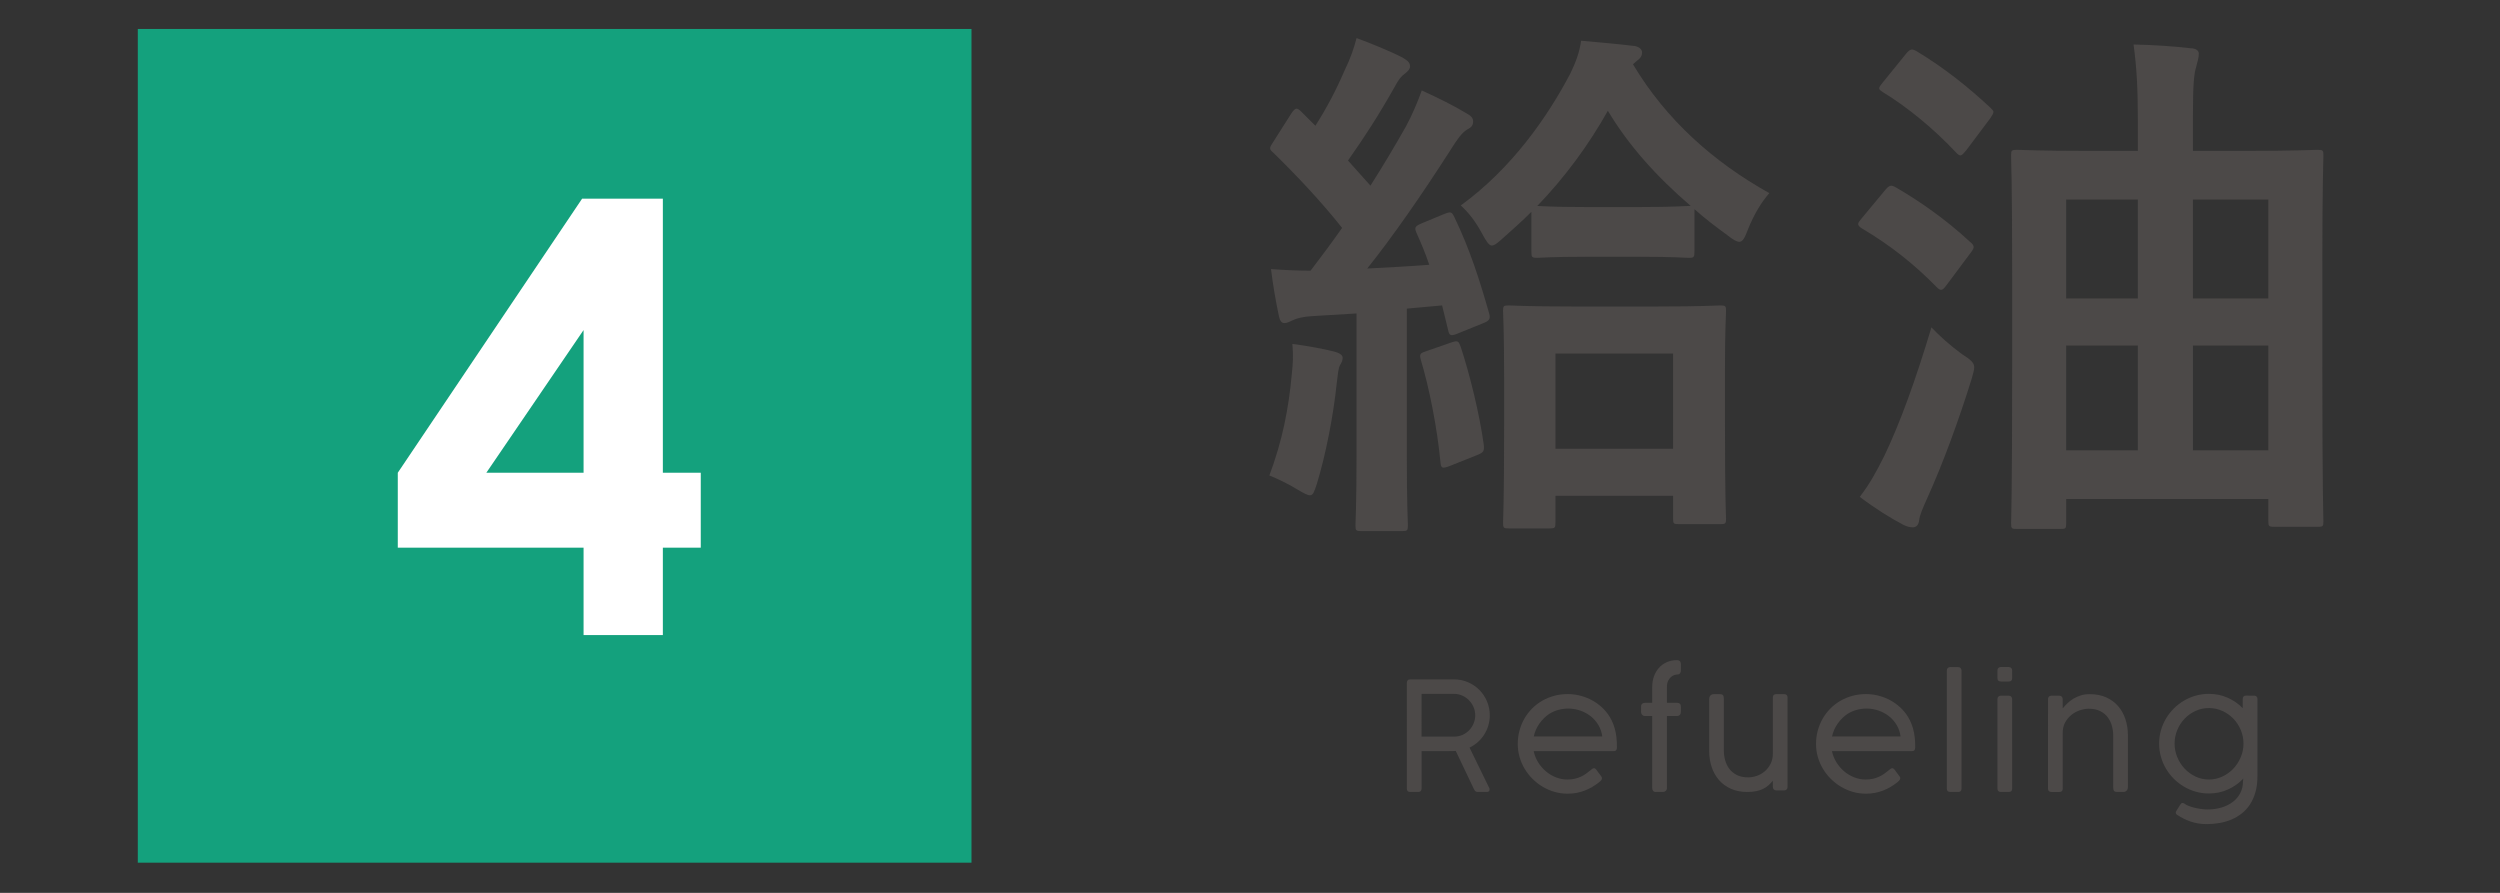 <?xml version="1.0" encoding="utf-8"?>
<!-- Generator: Adobe Illustrator 15.0.0, SVG Export Plug-In . SVG Version: 6.00 Build 0)  -->
<!DOCTYPE svg PUBLIC "-//W3C//DTD SVG 1.1//EN" "http://www.w3.org/Graphics/SVG/1.1/DTD/svg11.dtd">
<svg version="1.1" id="レイヤー_1" xmlns="http://www.w3.org/2000/svg" xmlns:xlink="http://www.w3.org/1999/xlink" x="0px"
	 y="0px" width="280px" height="100px" viewBox="0 0 280 100" enable-background="new 0 0 280 100" xml:space="preserve">
<rect x="0" y="0" width="280" height="100" fill="#333333" stroke="none"/>
<g>
	<g>
		<g>
			<g>
				<path fill="#4C4948" d="M144.685,41.875c0.12-1.139,0.18-2.037,0.061-3.354c1.497,0.179,3.713,0.598,4.611,0.838
					c0.719,0.18,1.019,0.419,1.019,0.719c0,0.299-0.12,0.539-0.3,0.838c-0.18,0.3-0.239,1.019-0.359,1.977
					c-0.359,3.533-1.198,7.907-2.216,11.26c-0.3,0.898-0.419,1.318-0.778,1.318c-0.3,0-0.719-0.24-1.438-0.66
					c-0.839-0.539-2.336-1.258-3.114-1.557C143.606,49.42,144.325,45.828,144.685,41.875z M161.754,23.966
					c0.778-0.299,0.839-0.239,1.138,0.359c1.737,3.594,2.875,7.188,3.893,10.781c0.18,0.658,0,0.838-0.778,1.138l-2.814,1.138
					c-0.719,0.299-0.898,0.18-1.019-0.479l-0.658-2.695l-3.953,0.359v16.411c0,5.51,0.12,7.545,0.12,7.846
					c0,0.598-0.061,0.658-0.659,0.658h-4.552c-0.599,0-0.659-0.061-0.659-0.658c0-0.359,0.12-2.336,0.12-7.846V35.107l-4.971,0.299
					c-1.019,0.061-1.737,0.24-2.216,0.479c-0.3,0.12-0.539,0.3-0.898,0.3c-0.419,0-0.539-0.42-0.659-1.019
					c-0.299-1.438-0.599-3.114-0.838-5.03c1.557,0.119,3.054,0.18,4.432,0.18c1.197-1.558,2.396-3.175,3.533-4.792
					c-2.336-2.935-4.971-5.749-7.726-8.444c-0.539-0.419-0.359-0.599,0.06-1.258l1.977-3.114c0.239-0.359,0.419-0.539,0.599-0.539
					c0.12,0,0.3,0.12,0.539,0.359l1.558,1.557c1.258-1.977,2.275-3.893,3.234-6.109c0.778-1.617,1.077-2.575,1.377-3.713
					c1.617,0.599,3.713,1.438,5.211,2.216c0.599,0.359,0.778,0.599,0.778,0.958c0,0.299-0.239,0.539-0.539,0.778
					c-0.479,0.359-0.719,0.659-1.138,1.438c-1.856,3.294-3.414,5.69-5.271,8.325l2.516,2.814c1.377-2.156,2.694-4.372,3.952-6.588
					c0.719-1.317,1.318-2.755,1.797-4.073c1.856,0.839,3.653,1.737,5.031,2.576c0.539,0.299,0.719,0.539,0.719,0.898
					c0,0.419-0.18,0.659-0.659,0.898c-0.599,0.359-1.078,1.019-1.977,2.456c-3.114,4.851-6.349,9.522-9.223,13.116
					c2.275-0.119,4.611-0.24,6.947-0.42c-0.42-1.257-0.898-2.395-1.438-3.593c-0.239-0.599-0.18-0.719,0.658-1.078L161.754,23.966z
					 M162.593,38.341c0.718-0.24,0.778-0.121,1.018,0.538c1.019,3.114,2.097,7.486,2.575,10.96c0.061,0.66,0,0.84-0.778,1.139
					l-2.994,1.197c-0.898,0.359-1.019,0.24-1.078-0.359c-0.359-3.833-1.258-8.385-2.217-11.559c-0.18-0.659,0-0.719,0.719-0.959
					L162.593,38.341z M177.565,28.758c-3.894,0-5.031,0.12-5.391,0.12c-0.599,0-0.659-0.061-0.659-0.719v-4.433
					c-1.018,1.019-2.096,1.977-3.174,2.935c-0.599,0.539-0.958,0.839-1.258,0.839s-0.599-0.419-1.078-1.317
					c-0.778-1.438-1.497-2.336-2.396-3.174c5.689-4.133,9.702-9.883,12.277-14.794c0.6-1.257,1.019-2.335,1.198-3.653
					c1.977,0.18,4.133,0.359,6.049,0.599c0.539,0.12,0.778,0.419,0.778,0.719s-0.119,0.599-0.539,0.898l-0.479,0.419
					c3.713,6.229,9.043,10.96,15.271,14.433c-0.838,0.959-1.677,2.276-2.396,4.073c-0.359,0.958-0.599,1.378-0.958,1.378
					c-0.3,0-0.719-0.24-1.317-0.719c-1.317-0.959-2.575-1.917-3.714-2.936v4.732c0,0.658-0.06,0.719-0.658,0.719
					c-0.419,0-1.617-0.12-5.391-0.12H177.565z M169.001,59.184c-0.6,0-0.659-0.061-0.659-0.66c0-0.359,0.12-2.035,0.12-10.9v-5.33
					c0-5.331-0.12-7.127-0.12-7.486c0-0.539,0.06-0.599,0.659-0.599c0.419,0,2.096,0.119,7.007,0.119h9.702
					c4.911,0,6.588-0.119,6.947-0.119c0.6,0,0.659,0.06,0.659,0.599c0,0.359-0.12,2.155-0.12,6.468v6.049
					c0,8.745,0.12,10.422,0.12,10.782c0,0.539-0.06,0.598-0.659,0.598h-4.611c-0.599,0-0.659-0.059-0.659-0.598v-2.576h-13.176
					v2.994c0,0.6-0.06,0.66-0.658,0.66H169.001z M189.363,23.068c-3.893-3.354-6.947-6.767-9.283-10.66
					c-2.155,3.833-4.791,7.427-7.905,10.66c0.359,0,1.497,0.121,5.391,0.121h6.168c3.773,0,4.972-0.121,5.391-0.121H189.363z
					 M174.211,50.259h13.176V39.598h-13.176V50.259z"/>
				<path fill="#4C4948" d="M211.051,21.392c0.538-0.659,0.718-0.719,1.257-0.42c2.695,1.557,5.69,3.653,8.325,6.109
					c0.3,0.239,0.419,0.419,0.419,0.599c0,0.12-0.119,0.359-0.359,0.659l-2.635,3.533c-0.479,0.658-0.659,0.778-1.138,0.299
					c-2.456-2.516-5.151-4.671-8.385-6.588c-0.3-0.18-0.42-0.359-0.42-0.479c0-0.18,0.12-0.3,0.3-0.539L211.051,21.392z
					 M219.734,39.658c1.019,0.659,1.378,0.959,1.378,1.498c0,0.299-0.12,0.658-0.3,1.317c-1.378,4.432-3.174,9.404-5.031,13.476
					c-0.419,0.957-0.778,1.736-0.838,2.336c-0.06,0.479-0.3,0.777-0.719,0.777c-0.3,0-0.599-0.059-1.078-0.299
					c-1.378-0.719-3.114-1.797-4.852-3.113c1.139-1.498,1.797-2.695,2.756-4.611c1.736-3.595,3.533-8.566,5.27-14.375
					C217.159,37.562,218.417,38.7,219.734,39.658z M213.446,6.06c0.539-0.659,0.719-0.599,1.258-0.299
					c3.054,1.856,5.629,3.893,8.205,6.288c0.239,0.24,0.358,0.359,0.358,0.479c0,0.18-0.119,0.359-0.358,0.719l-2.695,3.593
					c-0.539,0.659-0.659,0.719-1.078,0.3c-2.516-2.695-5.51-5.15-8.265-6.828c-0.539-0.359-0.539-0.419,0-1.078L213.446,6.06z
					 M231.413,58.645c0,0.539-0.06,0.598-0.659,0.598h-4.851c-0.599,0-0.659-0.059-0.659-0.598c0-0.42,0.12-3.174,0.12-17.549
					V30.914c0-10.24-0.12-13.115-0.12-13.535c0-0.539,0.061-0.599,0.659-0.599c0.359,0,2.455,0.12,8.146,0.12h5.39v-3.354
					c0-3.653-0.12-5.869-0.479-8.564c2.336,0.06,4.312,0.18,6.349,0.419c0.659,0,0.958,0.299,0.958,0.599
					c0,0.539-0.18,0.958-0.299,1.498c-0.239,0.778-0.359,1.917-0.359,5.39V16.9h5.749c5.75,0,7.786-0.12,8.205-0.12
					c0.6,0,0.659,0.06,0.659,0.599c0,0.359-0.12,3.295-0.12,12.039v11.559c0,14.254,0.12,17.069,0.12,17.428
					c0,0.539-0.06,0.6-0.659,0.6h-4.791c-0.659,0-0.719-0.061-0.719-0.6v-2.516h-22.639V58.645z M239.438,33.429v-11.08h-8.025
					v11.08H239.438z M239.438,50.439V38.7h-8.025v11.739H239.438z M245.607,22.349v11.08h8.444v-11.08H245.607z M254.052,50.439
					V38.7h-8.444v11.739H254.052z"/>
			</g>
		</g>
		<g>
			<g>
				<path fill="#4C4948" d="M157.567,76.498c0-0.271,0.125-0.406,0.374-0.406h4.898c0.566,0,1.093,0.105,1.579,0.318
					c0.487,0.211,0.911,0.5,1.273,0.865s0.647,0.793,0.854,1.281c0.207,0.49,0.311,1.012,0.311,1.566
					c0,0.396-0.056,0.777-0.166,1.143s-0.265,0.703-0.463,1.014c-0.198,0.312-0.436,0.592-0.713,0.838s-0.586,0.451-0.926,0.615
					l2.241,4.592v0.111c0,0.176-0.104,0.264-0.313,0.264h-1.027c-0.176,0-0.312-0.105-0.407-0.314l-2.038-4.279
					c-0.045,0.006-0.095,0.008-0.148,0.008s-0.131,0.002-0.229,0.006c-0.099,0.002-0.23,0.004-0.395,0.004s-0.381,0-0.649,0
					c-0.27,0-0.599,0-0.989,0s-0.863,0-1.418,0v4.201c0,0.25-0.13,0.375-0.391,0.375h-0.883c-0.249,0-0.374-0.125-0.374-0.375
					V76.498z M165.226,80.107c0-0.312-0.061-0.611-0.183-0.9c-0.121-0.289-0.288-0.543-0.501-0.764
					c-0.212-0.221-0.464-0.398-0.755-0.531c-0.292-0.133-0.607-0.199-0.947-0.199h-3.625V82.5h3.659
					c0.334,0,0.646-0.064,0.934-0.195c0.289-0.129,0.538-0.305,0.747-0.525c0.21-0.221,0.374-0.475,0.493-0.764
					C165.166,80.727,165.226,80.424,165.226,80.107z"/>
				<path fill="#4C4948" d="M178.182,86.229c0.051-0.045,0.106-0.088,0.166-0.127c0.059-0.041,0.12-0.061,0.182-0.061
					c0.085,0,0.167,0.051,0.247,0.152c0.112,0.154,0.205,0.277,0.275,0.375c0.071,0.096,0.129,0.172,0.174,0.229
					c0.046,0.062,0.079,0.107,0.103,0.137c0.028,0.033,0.051,0.068,0.067,0.105c0.018,0.037,0.025,0.078,0.025,0.123
					c0,0.062-0.023,0.129-0.072,0.199c-0.048,0.07-0.131,0.154-0.25,0.25c-0.243,0.193-0.497,0.367-0.76,0.523
					c-0.264,0.154-0.539,0.289-0.828,0.402c-0.288,0.113-0.593,0.201-0.912,0.264c-0.32,0.062-0.658,0.094-1.015,0.094
					c-0.504,0-0.991-0.066-1.461-0.199s-0.912-0.324-1.328-0.57s-0.796-0.539-1.138-0.879c-0.343-0.338-0.639-0.715-0.888-1.129
					c-0.249-0.412-0.441-0.855-0.577-1.328s-0.204-0.963-0.204-1.473s0.064-1.002,0.191-1.479c0.127-0.475,0.309-0.918,0.543-1.332
					c0.235-0.414,0.52-0.789,0.854-1.129s0.709-0.631,1.125-0.875s0.866-0.432,1.35-0.564c0.484-0.133,0.995-0.199,1.533-0.199
					c0.424,0,0.846,0.047,1.265,0.145c0.419,0.096,0.82,0.236,1.206,0.42c0.385,0.184,0.745,0.412,1.082,0.684
					s0.638,0.582,0.904,0.934c0.362,0.486,0.631,1.041,0.807,1.664c0.175,0.623,0.258,1.338,0.246,2.148
					c0,0.266-0.125,0.398-0.374,0.398h-8.948c0.097,0.453,0.265,0.871,0.505,1.256c0.241,0.387,0.529,0.721,0.866,1.008
					c0.337,0.285,0.712,0.508,1.125,0.67s0.841,0.242,1.282,0.242c0.312,0,0.593-0.029,0.845-0.09
					c0.252-0.059,0.481-0.139,0.688-0.238c0.207-0.098,0.397-0.211,0.573-0.338c0.176-0.129,0.345-0.26,0.51-0.396L178.182,86.229z
					 M173.529,79.945c-0.431,0.289-0.801,0.652-1.112,1.092c-0.312,0.438-0.523,0.92-0.637,1.447h7.675
					c-0.062-0.471-0.208-0.898-0.438-1.283c-0.229-0.385-0.517-0.713-0.861-0.984c-0.346-0.271-0.734-0.482-1.167-0.633
					c-0.434-0.148-0.882-0.225-1.346-0.225c-0.368,0-0.732,0.049-1.092,0.145S173.852,79.748,173.529,79.945z"/>
				<path fill="#4C4948" d="M187.835,73.934c0.13,0,0.233,0.041,0.31,0.119c0.076,0.08,0.114,0.189,0.114,0.332v0.721
					c0,0.113-0.031,0.215-0.093,0.303c-0.062,0.088-0.156,0.131-0.28,0.131c-0.097,0-0.213,0.021-0.349,0.064
					c-0.136,0.041-0.266,0.117-0.391,0.225c-0.124,0.107-0.23,0.25-0.318,0.428c-0.088,0.18-0.131,0.406-0.131,0.684v1.775h1.138
					c0.13,0,0.233,0.033,0.31,0.102s0.114,0.184,0.114,0.348v0.535c0,0.152-0.038,0.273-0.114,0.361s-0.18,0.131-0.31,0.131h-1.138
					v8.057c0,0.148-0.047,0.26-0.141,0.336c-0.093,0.076-0.196,0.115-0.31,0.115h-0.79c-0.142,0-0.244-0.043-0.31-0.127
					c-0.065-0.086-0.098-0.193-0.098-0.324v-8.057h-0.807c-0.13,0-0.236-0.043-0.318-0.131s-0.123-0.209-0.123-0.361v-0.535
					c0-0.164,0.041-0.279,0.123-0.348s0.188-0.102,0.318-0.102h0.807v-1.791c0-0.408,0.063-0.793,0.191-1.156
					c0.127-0.361,0.31-0.678,0.547-0.951c0.238-0.271,0.529-0.486,0.875-0.645C187.008,74.014,187.398,73.934,187.835,73.934z"/>
				<path fill="#4C4948" d="M198.559,87.441c-0.165,0.199-0.336,0.375-0.514,0.531c-0.179,0.156-0.38,0.287-0.604,0.395
					s-0.477,0.189-0.76,0.246s-0.611,0.086-0.984,0.086c-0.696,0-1.311-0.121-1.843-0.361s-0.978-0.568-1.337-0.984
					s-0.631-0.904-0.815-1.465c-0.184-0.561-0.275-1.16-0.275-1.801v-5.764c0-0.193,0.049-0.338,0.148-0.434
					c0.099-0.096,0.225-0.145,0.378-0.145h0.628c0.209,0,0.344,0.043,0.403,0.127c0.06,0.086,0.089,0.227,0.089,0.426v5.789
					c0,0.34,0.047,0.688,0.141,1.041c0.093,0.354,0.246,0.674,0.458,0.963c0.213,0.289,0.494,0.523,0.845,0.705
					c0.352,0.182,0.781,0.271,1.291,0.271c0.322,0,0.646-0.059,0.972-0.174s0.62-0.287,0.883-0.514
					c0.264-0.227,0.479-0.506,0.646-0.836c0.167-0.332,0.251-0.715,0.251-1.15v-6.275c0-0.248,0.124-0.373,0.373-0.373h0.875
					c0.266,0,0.398,0.125,0.398,0.373v10.037c0,0.113-0.037,0.203-0.11,0.271c-0.073,0.066-0.161,0.102-0.263,0.102h-0.883
					c-0.119,0-0.214-0.037-0.285-0.111c-0.07-0.072-0.105-0.16-0.105-0.262V87.441z"/>
				<path fill="#4C4948" d="M211.59,86.229c0.051-0.045,0.106-0.088,0.166-0.127c0.059-0.041,0.12-0.061,0.182-0.061
					c0.085,0,0.167,0.051,0.247,0.152c0.112,0.154,0.205,0.277,0.275,0.375c0.071,0.096,0.129,0.172,0.174,0.229
					c0.046,0.062,0.079,0.107,0.103,0.137c0.028,0.033,0.051,0.068,0.067,0.105c0.018,0.037,0.025,0.078,0.025,0.123
					c0,0.062-0.023,0.129-0.072,0.199c-0.048,0.07-0.131,0.154-0.25,0.25c-0.243,0.193-0.497,0.367-0.76,0.523
					c-0.264,0.154-0.539,0.289-0.828,0.402c-0.288,0.113-0.593,0.201-0.912,0.264c-0.32,0.062-0.658,0.094-1.015,0.094
					c-0.504,0-0.991-0.066-1.461-0.199s-0.912-0.324-1.328-0.57s-0.796-0.539-1.138-0.879c-0.343-0.338-0.639-0.715-0.888-1.129
					c-0.249-0.412-0.441-0.855-0.577-1.328s-0.204-0.963-0.204-1.473s0.064-1.002,0.191-1.479c0.127-0.475,0.309-0.918,0.543-1.332
					c0.235-0.414,0.52-0.789,0.854-1.129s0.709-0.631,1.125-0.875s0.866-0.432,1.35-0.564c0.484-0.133,0.995-0.199,1.533-0.199
					c0.424,0,0.846,0.047,1.265,0.145c0.419,0.096,0.82,0.236,1.206,0.42c0.385,0.184,0.745,0.412,1.082,0.684
					s0.638,0.582,0.904,0.934c0.362,0.486,0.631,1.041,0.807,1.664c0.175,0.623,0.258,1.338,0.246,2.148
					c0,0.266-0.125,0.398-0.374,0.398h-8.948c0.097,0.453,0.265,0.871,0.505,1.256c0.241,0.387,0.529,0.721,0.866,1.008
					c0.337,0.285,0.712,0.508,1.125,0.67s0.841,0.242,1.282,0.242c0.312,0,0.593-0.029,0.845-0.09
					c0.252-0.059,0.481-0.139,0.688-0.238c0.207-0.098,0.397-0.211,0.573-0.338c0.176-0.129,0.345-0.26,0.51-0.396L211.59,86.229z
					 M206.938,79.945c-0.431,0.289-0.801,0.652-1.112,1.092c-0.312,0.438-0.523,0.92-0.637,1.447h7.675
					c-0.062-0.471-0.208-0.898-0.438-1.283c-0.229-0.385-0.517-0.713-0.861-0.984c-0.346-0.271-0.734-0.482-1.167-0.633
					c-0.434-0.148-0.882-0.225-1.346-0.225c-0.368,0-0.732,0.049-1.092,0.145S207.26,79.748,206.938,79.945z"/>
				<path fill="#4C4948" d="M219.69,88.324c0,0.25-0.125,0.375-0.374,0.375h-0.874c-0.267,0-0.399-0.125-0.399-0.375V75.09
					c0-0.113,0.037-0.205,0.11-0.273c0.073-0.066,0.161-0.102,0.264-0.102h0.883c0.118,0,0.213,0.037,0.284,0.111
					c0.07,0.074,0.106,0.16,0.106,0.264V88.324z"/>
				<path fill="#4C4948" d="M225.36,75.955c0,0.25-0.124,0.373-0.373,0.373h-0.875c-0.266,0-0.398-0.123-0.398-0.373V75.08
					c0-0.113,0.036-0.203,0.11-0.271c0.073-0.068,0.161-0.102,0.263-0.102h0.883c0.119,0,0.214,0.035,0.285,0.105
					c0.07,0.072,0.105,0.16,0.105,0.268V75.955z M225.36,88.324c0,0.25-0.124,0.375-0.373,0.375h-0.875
					c-0.266,0-0.398-0.125-0.398-0.375V78.289c0-0.113,0.036-0.203,0.11-0.271c0.073-0.066,0.161-0.102,0.263-0.102h0.883
					c0.119,0,0.214,0.037,0.285,0.111c0.07,0.072,0.105,0.16,0.105,0.262V88.324z"/>
				<path fill="#4C4948" d="M231.023,79.342c0.159-0.197,0.337-0.391,0.535-0.58s0.42-0.359,0.667-0.51
					c0.246-0.15,0.519-0.271,0.818-0.365c0.301-0.094,0.638-0.141,1.011-0.141c0.696,0,1.311,0.121,1.843,0.361
					c0.531,0.24,0.978,0.568,1.337,0.984s0.631,0.904,0.815,1.465c0.184,0.561,0.275,1.16,0.275,1.801v5.764
					c0,0.193-0.05,0.338-0.148,0.434c-0.1,0.096-0.225,0.145-0.378,0.145h-0.628c-0.21,0-0.344-0.043-0.403-0.127
					c-0.06-0.086-0.09-0.227-0.09-0.426v-5.789c0-0.34-0.046-0.688-0.14-1.041s-0.246-0.676-0.458-0.963
					c-0.213-0.289-0.494-0.523-0.845-0.705c-0.352-0.182-0.781-0.271-1.291-0.271c-0.322,0-0.656,0.059-1.002,0.174
					c-0.345,0.115-0.659,0.287-0.942,0.514s-0.517,0.506-0.7,0.84c-0.185,0.334-0.276,0.717-0.276,1.146v6.273
					c0,0.25-0.124,0.375-0.373,0.375h-0.875c-0.266,0-0.398-0.125-0.398-0.375V78.289c0-0.113,0.036-0.203,0.11-0.271
					c0.073-0.066,0.161-0.102,0.263-0.102h0.883c0.119,0,0.214,0.037,0.285,0.111c0.07,0.072,0.105,0.16,0.105,0.262V79.342z"/>
				<path fill="#4C4948" d="M251.247,87.205c-0.487,0.514-1.059,0.92-1.716,1.217c-0.656,0.299-1.369,0.447-2.139,0.447
					c-0.504,0-0.992-0.066-1.465-0.199c-0.473-0.135-0.916-0.324-1.329-0.57s-0.789-0.539-1.129-0.879
					c-0.34-0.338-0.633-0.717-0.879-1.133s-0.436-0.859-0.568-1.332c-0.134-0.473-0.2-0.965-0.2-1.475c0-0.508,0.066-1,0.2-1.473
					c0.133-0.473,0.322-0.916,0.568-1.328c0.246-0.414,0.539-0.789,0.879-1.129s0.716-0.631,1.129-0.875s0.854-0.432,1.325-0.564
					c0.47-0.133,0.959-0.199,1.469-0.199c0.752,0,1.451,0.143,2.097,0.428c0.646,0.287,1.211,0.678,1.698,1.176v-1.035
					c0-0.248,0.124-0.373,0.373-0.373l0.96,0.008c0.209,0.029,0.313,0.15,0.313,0.365v0.137v0.025v8.506
					c0,0.646-0.071,1.227-0.216,1.746c-0.145,0.518-0.344,0.975-0.599,1.371c-0.255,0.395-0.56,0.734-0.913,1.018
					s-0.74,0.514-1.159,0.693c-0.419,0.178-0.864,0.309-1.337,0.395c-0.473,0.084-0.955,0.127-1.447,0.127
					c-0.668,0-1.275-0.096-1.821-0.289c-0.546-0.191-1.031-0.434-1.456-0.721c-0.057-0.029-0.104-0.064-0.14-0.107
					c-0.037-0.043-0.056-0.1-0.056-0.174c0-0.021,0.001-0.045,0.004-0.068c0.003-0.021,0.016-0.051,0.039-0.084l0.458-0.738
					c0.045-0.062,0.086-0.109,0.123-0.141s0.078-0.047,0.123-0.047c0.073,0,0.142,0.023,0.204,0.068
					c0.13,0.102,0.303,0.193,0.518,0.275s0.446,0.152,0.692,0.209s0.49,0.1,0.734,0.131c0.243,0.031,0.458,0.047,0.645,0.047
					c0.583,0,1.118-0.076,1.605-0.225c0.486-0.15,0.905-0.361,1.256-0.633c0.352-0.271,0.626-0.6,0.824-0.98
					c0.197-0.383,0.297-0.809,0.297-1.277L251.247,87.205z M251.272,83.281c0-0.531-0.103-1.039-0.306-1.523s-0.48-0.906-0.831-1.27
					c-0.351-0.361-0.762-0.65-1.234-0.865c-0.472-0.215-0.974-0.322-1.505-0.322s-1.03,0.107-1.497,0.322s-0.873,0.504-1.221,0.865
					c-0.348,0.363-0.622,0.785-0.823,1.27c-0.2,0.484-0.301,0.992-0.301,1.523c0,0.527,0.101,1.033,0.301,1.52
					c0.201,0.488,0.476,0.916,0.823,1.287s0.754,0.666,1.221,0.887s0.966,0.332,1.497,0.332s1.033-0.111,1.505-0.332
					c0.473-0.221,0.884-0.516,1.234-0.887s0.628-0.799,0.831-1.287C251.17,84.314,251.272,83.809,251.272,83.281z"/>
			</g>
		</g>
	</g>
	<rect x="15.433" y="3.245" fill="#14A17D" width="93.374" height="93.375"/>
	<g>
		<path fill="#FFFFFF" d="M65.195,22.253h9.045v30.694h4.246v8.395H74.24v9.787h-8.88v-9.787H44.552v-8.395L65.195,22.253z
			 M65.36,52.947V36.968L54.47,52.947H65.36z"/>
	</g>
</g>
</svg>
